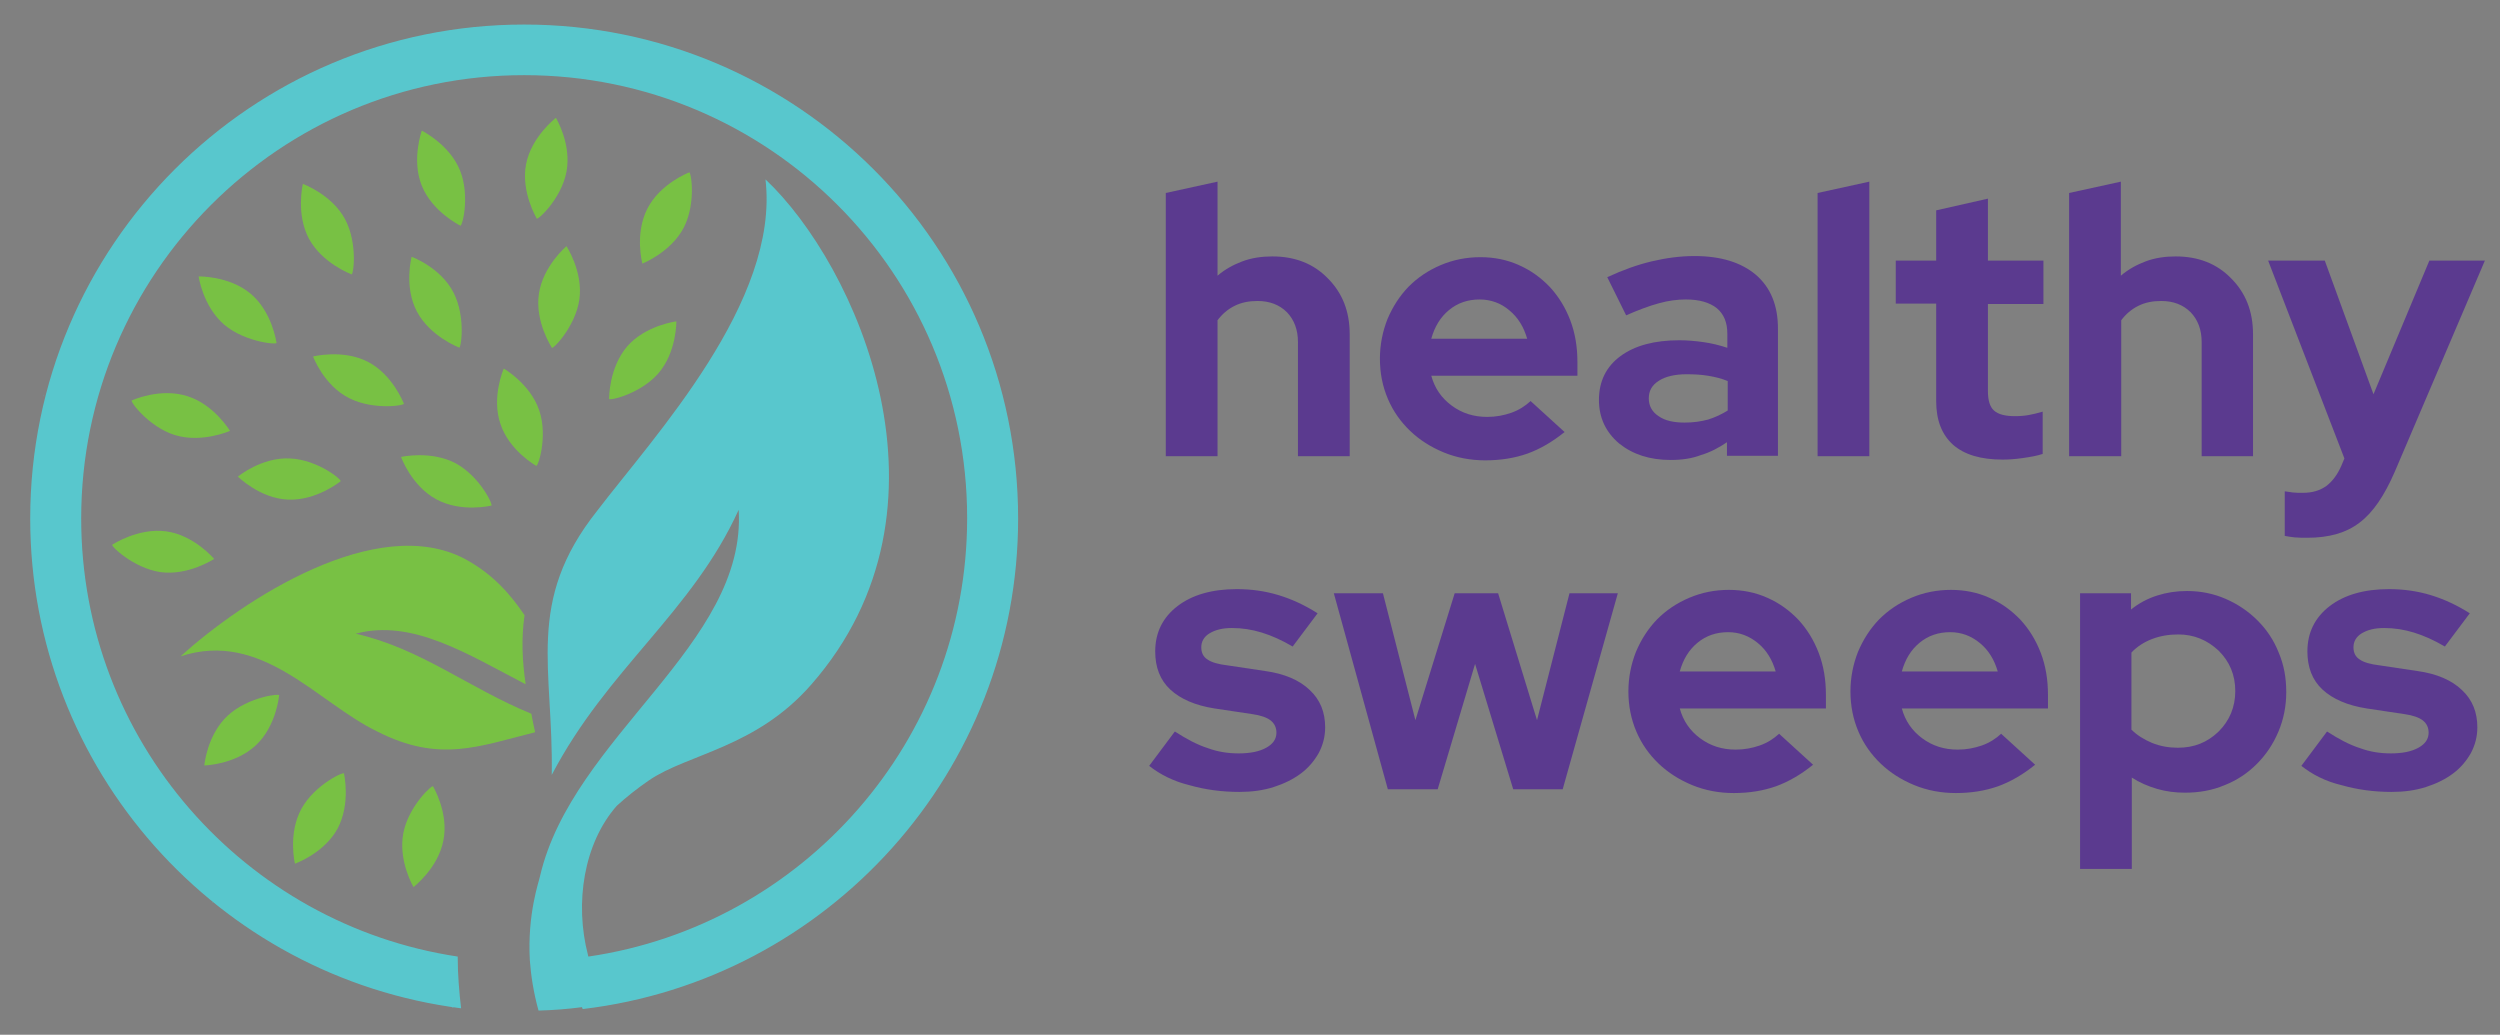 <?xml version="1.0" encoding="utf-8"?>
<!-- Generator: Adobe Illustrator 22.0.0, SVG Export Plug-In . SVG Version: 6.00 Build 0)  -->
<svg version="1.1" id="Layer_1" xmlns="http://www.w3.org/2000/svg" xmlns:xlink="http://www.w3.org/1999/xlink" x="0px" y="0px"
	 viewBox="0 0 662 274" style="enable-background:new 0 0 662 274;" xml:space="preserve">
<rect x="0" y="0" width="662" height="274" fill="#808080" stroke="none"/>
<style type="text/css">
	.st0{fill:#5B3A8F;}
	.st1{fill:#58C7CD;}
	.st2{fill:#78C144;}
	.st3{fill:#FFFFFF;}
</style>
<rect x="937.1" y="-363" class="st0" width="1000" height="1000"/>
<rect x="-174.9" y="725" class="st1" width="1000" height="1000"/>
<g>
	<g>
		<path class="st0" d="M308.7,120.9V51.1l13.7-3V73c2-1.7,4.2-2.9,6.6-3.8c2.4-0.9,5.1-1.3,7.9-1.3c6,0,10.9,1.9,14.7,5.8
			c3.9,3.9,5.8,8.8,5.8,14.8v32.3h-13.7V90.6c0-3.3-1-5.9-2.9-7.9c-2-2-4.6-3-7.8-3c-2.3,0-4.3,0.4-6.1,1.3
			c-1.8,0.9-3.3,2.2-4.5,3.8v36H308.7z"/>
		<path class="st0" d="M414.3,114.4c-3.2,2.6-6.5,4.5-9.8,5.7c-3.4,1.2-7.1,1.8-11.2,1.8c-3.9,0-7.6-0.7-11-2.1
			c-3.4-1.4-6.4-3.3-8.9-5.7c-2.5-2.4-4.5-5.2-5.9-8.5c-1.4-3.3-2.1-6.8-2.1-10.6c0-3.7,0.7-7.2,2-10.5c1.4-3.3,3.2-6.1,5.6-8.6
			c2.4-2.4,5.2-4.3,8.5-5.7c3.3-1.4,6.8-2.1,10.5-2.1c3.7,0,7.1,0.7,10.2,2.1c3.2,1.4,5.9,3.4,8.2,5.8c2.3,2.5,4.1,5.4,5.4,8.8
			c1.3,3.4,1.9,7.1,1.9,11.1v3.6h-38.7c0.9,3.3,2.7,5.9,5.4,7.9c2.7,2,5.8,3,9.4,3c2.3,0,4.4-0.4,6.4-1.1c2-0.7,3.7-1.8,5.1-3.1
			L414.3,114.4z M391.8,79.3c-3.1,0-5.8,0.9-8.1,2.8c-2.3,1.9-3.8,4.4-4.7,7.6h25.4c-0.9-3.1-2.4-5.6-4.7-7.5
			C397.5,80.3,394.8,79.3,391.8,79.3z"/>
		<path class="st0" d="M442.4,121.8c-5.6,0-10.1-1.5-13.7-4.4c-3.5-3-5.3-6.8-5.3-11.5c0-4.9,1.9-8.8,5.7-11.6
			c3.8-2.8,9-4.2,15.6-4.2c2.1,0,4.3,0.2,6.4,0.5c2.1,0.3,4.2,0.8,6.3,1.5v-3.7c0-3-0.9-5.2-2.8-6.8c-1.9-1.5-4.6-2.3-8.2-2.3
			c-2.2,0-4.6,0.3-7.1,1c-2.6,0.7-5.5,1.8-8.7,3.2l-5-10.1c4.1-1.9,8-3.3,11.8-4.2c3.8-0.9,7.6-1.4,11.3-1.4c7,0,12.4,1.7,16.3,5
			c3.9,3.4,5.8,8.1,5.8,14.2v33.7h-13.5v-3.6c-2.2,1.5-4.5,2.7-6.9,3.4C448.1,121.4,445.4,121.8,442.4,121.8z M436.6,105.5
			c0,2,0.9,3.6,2.6,4.7c1.7,1.2,4,1.7,6.9,1.7c2.3,0,4.3-0.3,6.2-0.8c1.9-0.6,3.6-1.4,5.2-2.4v-7.8c-1.7-0.7-3.4-1.1-5.2-1.4
			c-1.8-0.3-3.7-0.4-5.7-0.4c-3.1,0-5.6,0.6-7.3,1.7C437.4,102,436.6,103.5,436.6,105.5z"/>
		<path class="st0" d="M495,48.1v72.7h-13.7V51.1L495,48.1z"/>
		<path class="st0" d="M512.7,106.2V80.4H502V69h10.7V55.7l13.7-3.1V69h14.7v11.5h-14.7v23c0,2.5,0.5,4.2,1.6,5.2
			c1.1,1,2.9,1.5,5.6,1.5c1.3,0,2.5-0.1,3.6-0.3c1.1-0.2,2.4-0.5,3.7-0.9v11.2c-1.5,0.5-3.2,0.8-5.3,1.1c-2.1,0.3-3.8,0.4-5.3,0.4
			c-5.8,0-10.1-1.3-13.1-3.9C514.2,115.1,512.7,111.3,512.7,106.2z"/>
		<path class="st0" d="M547.9,120.9V51.1l13.7-3V73c2-1.7,4.2-2.9,6.6-3.8c2.4-0.9,5.1-1.3,7.9-1.3c6,0,10.9,1.9,14.7,5.8
			c3.9,3.9,5.8,8.8,5.8,14.8v32.3H583V90.6c0-3.3-1-5.9-2.9-7.9c-2-2-4.6-3-7.8-3c-2.3,0-4.3,0.4-6.1,1.3c-1.8,0.9-3.3,2.2-4.5,3.8
			v36H547.9z"/>
		<path class="st0" d="M620,123.3l0.8-1.9L600.6,69h15l12.9,35.4L643.3,69H658l-23.9,56c-2.7,6.2-5.7,10.7-9.3,13.4
			c-3.5,2.7-8.1,4-13.8,4c-1.2,0-2.3,0-3.4-0.1c-1.1-0.1-2-0.3-2.6-0.4v-11.8c0.7,0.1,1.4,0.2,2.1,0.3c0.7,0.1,1.6,0.1,2.7,0.1
			c2.5,0,4.5-0.6,6.2-1.8C617.7,127.4,619,125.6,620,123.3z"/>
		<path class="st0" d="M304.3,202.8l6.8-9.1c3.1,2,5.9,3.5,8.7,4.4c2.7,1,5.4,1.4,8.2,1.4c3.1,0,5.5-0.5,7.3-1.5
			c1.8-1,2.7-2.3,2.7-4c0-1.3-0.5-2.4-1.5-3.2c-1-0.8-2.7-1.4-4.9-1.7l-10-1.5c-5.1-0.8-9-2.5-11.7-5c-2.7-2.5-4-5.9-4-10.1
			c0-5,2-9,5.9-12c3.9-3,9.2-4.5,15.7-4.5c3.8,0,7.5,0.5,11.1,1.6c3.6,1.1,7,2.7,10.3,4.8l-6.6,8.8c-2.9-1.7-5.6-2.9-8.2-3.7
			c-2.6-0.8-5.2-1.2-7.9-1.2c-2.5,0-4.4,0.5-5.9,1.4c-1.5,0.9-2.2,2.2-2.2,3.7c0,1.4,0.5,2.5,1.6,3.2c1.1,0.8,2.9,1.3,5.4,1.6
			l10,1.5c5,0.7,9,2.4,11.7,5c2.8,2.6,4.1,5.9,4.1,9.9c0,2.5-0.6,4.7-1.7,6.8c-1.2,2.1-2.7,3.9-4.7,5.4c-2,1.5-4.4,2.7-7.2,3.6
			c-2.8,0.9-5.8,1.3-9.1,1.3c-4.7,0-9.1-0.6-13.3-1.8C310.8,206.9,307.2,205.1,304.3,202.8z"/>
		<path class="st0" d="M380.7,209h-13.2l-14.3-51.9h13l8.6,33.6l10.4-33.6h11.5l10.3,33.6l8.6-33.6h12.8L413.8,209h-13.1l-10.1-33.2
			L380.7,209z"/>
		<path class="st0" d="M480.1,202.5c-3.2,2.6-6.5,4.5-9.8,5.7c-3.4,1.2-7.1,1.8-11.2,1.8c-3.9,0-7.6-0.7-11-2.1
			c-3.4-1.4-6.4-3.3-8.9-5.7c-2.5-2.4-4.5-5.2-5.9-8.5c-1.4-3.3-2.1-6.8-2.1-10.6c0-3.7,0.7-7.2,2-10.5c1.4-3.3,3.2-6.1,5.6-8.6
			c2.4-2.4,5.2-4.3,8.5-5.7c3.3-1.4,6.8-2.1,10.5-2.1c3.7,0,7.1,0.7,10.2,2.1c3.2,1.4,5.9,3.4,8.2,5.8c2.3,2.5,4.1,5.4,5.4,8.8
			c1.3,3.4,1.9,7.1,1.9,11.1v3.6h-38.7c0.9,3.3,2.7,5.9,5.4,7.9c2.7,2,5.8,3,9.4,3c2.3,0,4.4-0.4,6.4-1.1c2-0.7,3.7-1.8,5.1-3.1
			L480.1,202.5z M457.6,167.4c-3.1,0-5.8,0.9-8.1,2.8c-2.3,1.9-3.8,4.4-4.7,7.6h25.4c-0.9-3.1-2.4-5.6-4.7-7.5
			C463.2,168.4,460.6,167.4,457.6,167.4z"/>
		<path class="st0" d="M538.9,202.5c-3.2,2.6-6.5,4.5-9.8,5.7c-3.4,1.2-7.1,1.8-11.2,1.8c-3.9,0-7.6-0.7-11-2.1
			c-3.4-1.4-6.4-3.3-8.9-5.7c-2.5-2.4-4.5-5.2-5.9-8.5c-1.4-3.3-2.1-6.8-2.1-10.6c0-3.7,0.7-7.2,2-10.5c1.4-3.3,3.2-6.1,5.6-8.6
			c2.4-2.4,5.2-4.3,8.5-5.7c3.3-1.4,6.8-2.1,10.5-2.1c3.7,0,7.1,0.7,10.2,2.1c3.2,1.4,5.9,3.4,8.2,5.8c2.3,2.5,4.1,5.4,5.4,8.8
			c1.3,3.4,1.9,7.1,1.9,11.1v3.6h-38.7c0.9,3.3,2.7,5.9,5.4,7.9c2.7,2,5.8,3,9.4,3c2.3,0,4.4-0.4,6.4-1.1c2-0.7,3.7-1.8,5.1-3.1
			L538.9,202.5z M516.4,167.4c-3.1,0-5.8,0.9-8.1,2.8c-2.3,1.9-3.8,4.4-4.7,7.6H529c-0.9-3.1-2.4-5.6-4.7-7.5
			C522,168.4,519.4,167.4,516.4,167.4z"/>
		<path class="st0" d="M550.8,229.8v-72.7h13.5v4.3c2.1-1.7,4.4-2.9,6.9-3.7c2.5-0.8,5.1-1.2,7.9-1.2c3.7,0,7.1,0.7,10.3,2.1
			c3.2,1.4,6,3.3,8.4,5.7s4.3,5.2,5.6,8.5c1.4,3.3,2,6.7,2,10.5c0,3.7-0.7,7.2-2.1,10.5c-1.4,3.3-3.3,6.1-5.7,8.5s-5.2,4.3-8.5,5.6
			c-3.3,1.4-6.8,2-10.5,2c-2.5,0-5-0.3-7.4-1c-2.4-0.7-4.7-1.7-6.7-3v24.2H550.8z M576.8,168c-2.5,0-4.8,0.4-6.9,1.2
			c-2.1,0.8-4,2-5.5,3.6v20.4c1.5,1.5,3.3,2.6,5.4,3.5c2.2,0.9,4.5,1.3,6.9,1.3c4.3,0,7.8-1.4,10.8-4.3c2.9-2.9,4.4-6.5,4.4-10.7
			c0-4.3-1.5-7.8-4.4-10.7C584.5,169.5,581,168,576.8,168z"/>
		<path class="st0" d="M609.4,202.8l6.8-9.1c3.1,2,5.9,3.5,8.7,4.4c2.7,1,5.4,1.4,8.2,1.4c3.1,0,5.5-0.5,7.3-1.5
			c1.8-1,2.7-2.3,2.7-4c0-1.3-0.5-2.4-1.5-3.2c-1-0.8-2.7-1.4-4.9-1.7l-10-1.5c-5.1-0.8-9-2.5-11.7-5c-2.7-2.5-4-5.9-4-10.1
			c0-5,2-9,5.9-12c3.9-3,9.2-4.5,15.7-4.5c3.8,0,7.5,0.5,11.1,1.6c3.6,1.1,7,2.7,10.3,4.8l-6.6,8.8c-2.9-1.7-5.6-2.9-8.2-3.7
			c-2.6-0.8-5.2-1.2-7.9-1.2c-2.5,0-4.4,0.5-5.9,1.4c-1.5,0.9-2.2,2.2-2.2,3.7c0,1.4,0.5,2.5,1.6,3.2c1.1,0.8,2.9,1.3,5.4,1.6
			l10,1.5c5,0.7,9,2.4,11.7,5c2.8,2.6,4.1,5.9,4.1,9.9c0,2.5-0.6,4.7-1.7,6.8c-1.2,2.1-2.7,3.9-4.7,5.4c-2,1.5-4.4,2.7-7.2,3.6
			c-2.8,0.9-5.8,1.3-9.1,1.3c-4.7,0-9.1-0.6-13.3-1.8C615.8,206.9,612.3,205.1,609.4,202.8z"/>
	</g>
	<g>
		<path class="st2" d="M91.4,58.1c3.5,6.6,2.1,15.5,1.6,14.5c0,0-7.6-2.8-11.2-9.4c-3.5-6.6-1.6-14.5-1.6-14.5S87.9,51.5,91.4,58.1z
			"/>
		<g>
			<path class="st2" d="M150,45.5c-1.4,7.4-8.1,13.3-7.9,12.3c0,0-4.2-7-2.8-14.3c1.4-7.3,7.9-12.3,7.9-12.3S151.4,38.1,150,45.5z"
				/>
		</g>
		<g>
			<path class="st2" d="M153.4,79.4c-1.1,7.4-7.5,13.7-7.3,12.6c0,0-4.5-6.8-3.4-14.2c1.1-7.4,7.3-12.6,7.3-12.6
				S154.5,72,153.4,79.4z"/>
		</g>
		<g>
			<path class="st2" d="M174.3,98.9c-4.9,5.6-13.7,7.5-13,6.6c0,0-0.1-8.1,4.8-13.8c4.9-5.6,13-6.6,13-6.6S179.2,93.3,174.3,98.9z"
				/>
		</g>
		<g>
			<path class="st2" d="M142.8,108.7c2.4,7.1-0.5,15.6-0.9,14.6c0,0-7.1-4-9.4-11.1c-2.4-7.1,0.9-14.6,0.9-14.6
				S140.4,101.6,142.8,108.7z"/>
		</g>
		<g>
			<path class="st2" d="M46.3,115.2c-7.1-2.2-12.4-9.5-11.3-9.2c0,0,7.4-3.4,14.6-1.1c7.1,2.2,11.3,9.2,11.3,9.2
				S53.4,117.4,46.3,115.2z"/>
		</g>
		<g>
			<path class="st2" d="M42.5,151.5c-7.4-1.1-13.7-7.4-12.7-7.3c0,0,6.8-4.5,14.2-3.5c7.4,1,12.7,7.3,12.7,7.3
				S49.9,152.5,42.5,151.5z"/>
		</g>
		<g>
			<path class="st2" d="M106.8,220.6c1.4-7.3,8.1-13.3,7.9-12.3c0,0,4.2,7,2.7,14.3c-1.4,7.3-7.9,12.3-7.9,12.3
				S105.4,228,106.8,220.6z"/>
		</g>
		<g>
			<path class="st2" d="M79.8,214.2c3.6-6.6,11.8-10.2,11.3-9.3c0,0,1.8,7.9-1.7,14.5c-3.6,6.6-11.3,9.3-11.3,9.3
				S76.2,220.8,79.8,214.2z"/>
		</g>
		<g>
			<path class="st2" d="M60.3,189.5c5.5-5.1,14.4-6,13.6-5.3c0,0-0.7,8.1-6.2,13.2c-5.5,5.1-13.6,5.3-13.6,5.3
				S54.8,194.6,60.3,189.5z"/>
		</g>
		<g>
			<path class="st2" d="M121.8,45.1c2.8,6.9,0.5,15.6,0,14.6c0,0-7.3-3.6-10.1-10.5c-2.8-6.9,0-14.6,0-14.6S119,38.2,121.8,45.1z"/>
		</g>
		<g>
			<path class="st2" d="M120.1,77.5c3.4,6.6,1.9,15.5,1.4,14.5c0,0-7.6-2.9-11.1-9.5c-3.5-6.6-1.4-14.5-1.4-14.5
				S116.7,70.8,120.1,77.5z"/>
		</g>
		<g>
			<path class="st2" d="M120.7,122.7c6.6,3.6,10.3,11.7,9.3,11.2c0,0-7.9,1.9-14.5-1.7c-6.6-3.6-9.3-11.2-9.3-11.2
				S114.1,119.2,120.7,122.7z"/>
		</g>
		<g>
			<path class="st2" d="M59.4,86c5.7,4.8,14.7,5.4,13.8,4.7c0,0-1.1-8.1-6.8-12.9c-5.7-4.8-13.8-4.6-13.8-4.6S53.7,81.1,59.4,86z"/>
		</g>
		<g>
			<path class="st2" d="M92.4,105.4c6.6,3.4,15.5,1.9,14.5,1.4c0,0-2.9-7.6-9.5-11c-6.6-3.4-14.5-1.4-14.5-1.4S85.7,102,92.4,105.4z
				"/>
		</g>
		<g>
			<path class="st2" d="M76.8,121.4c7.5,0.3,14.4,6.1,13.3,6.1c0,0-6.3,5.1-13.8,4.8c-7.5-0.3-13.3-6.1-13.3-6.1
				S69.3,121,76.8,121.4z"/>
		</g>
		<g>
			<path class="st2" d="M181.1,60.2c3.4-6.7,1.8-15.5,1.3-14.5c0,0-7.6,2.9-11,9.6c-3.4,6.7-1.3,14.5-1.3,14.5
				S177.7,66.8,181.1,60.2z"/>
		</g>
	</g>
	<path class="st2" d="M139.2,181.2c-0.9-6.1-1.2-12.1-0.3-18.3c-3.6-5.3-8.2-10.8-15.8-14.9c-23.4-12.3-58.7,10.8-75.3,25.8
		c21.6-7.1,36.3,12.3,52.1,19.9c16.5,8.4,26.9,3.9,41.8,0.2c-0.4-1.7-0.7-3.3-1-4.9c-16.6-6.8-29.1-17.2-46.5-21.2
		C109.1,163.8,123.8,173.2,139.2,181.2z"/>
	<path class="st1" d="M119.9,266.8c0.1,0,0.2,0,0.2,0.1c-0.2,0-0.3-0.1-0.5-0.1C119.7,266.7,119.8,266.7,119.9,266.8z"/>
	<path class="st1" d="M11.6,104.7c0,0.1,0,0.2-0.1,0.2c0.1-0.2,0.1-0.3,0.2-0.5C11.7,104.5,11.6,104.6,11.6,104.7z"/>
	<path class="st1" d="M56.3,239c0.1,0.1,0.1,0.1,0.2,0.2c-0.1-0.1-0.2-0.2-0.4-0.3C56.2,238.8,56.2,238.9,56.3,239z"/>
	<path class="st1" d="M138.8,6.5C66.6,6.5,8,65,8,137.3C8,203.8,57.7,258.8,122.1,267c-0.5-4.2-0.9-9-0.9-13.7
		c-56.4-8.5-99.7-57.2-99.7-116C21.5,72.5,74,19.9,138.8,19.9s117.3,52.5,117.3,117.3c0,59-43.6,107.8-100.3,116.1
		c0-0.1-0.1-0.2-0.1-0.4c-3.6-13.8-1.1-29.6,7.6-39.5c2.5-2.3,5.4-4.6,8.6-6.8c10.3-7,28.3-8.6,42.9-25.3
		C256,134.3,226.6,70,202.7,47.5c3.8,32.3-29.5,68-44.6,87.8c-19.1,24.1-11.5,41.6-12,69.9c14.7-28.1,37.2-43.1,49.5-70.2
		c2.2,35.7-44,60-52.6,97c-0.2,1.2-3.4,9.9-2.7,22.3c0.3,4.1,1,8.6,2.3,13.3c3.9-0.1,7.7-0.4,11.5-0.9l0.2,0.5
		c64.9-7.7,115.3-62.9,115.3-129.9C269.6,65,211,6.5,138.8,6.5z"/>
</g>
<g>
	<g>
		<path class="st3" d="M1412.8,120.9V51.1l13.7-3V73c2-1.7,4.2-2.9,6.6-3.8c2.4-0.9,5.1-1.3,7.9-1.3c6,0,10.9,1.9,14.7,5.8
			c3.9,3.9,5.8,8.8,5.8,14.8v32.3h-13.7V90.6c0-3.3-1-5.9-2.9-7.9c-2-2-4.6-3-7.8-3c-2.3,0-4.3,0.4-6.1,1.3
			c-1.8,0.9-3.3,2.2-4.5,3.8v36H1412.8z"/>
		<path class="st3" d="M1518.5,114.4c-3.2,2.6-6.5,4.5-9.8,5.7c-3.4,1.2-7.1,1.8-11.2,1.8c-3.9,0-7.6-0.7-11-2.1
			c-3.4-1.4-6.4-3.3-8.9-5.7c-2.5-2.4-4.5-5.2-5.9-8.5c-1.4-3.3-2.1-6.8-2.1-10.6c0-3.7,0.7-7.2,2-10.5c1.4-3.3,3.2-6.1,5.6-8.6
			c2.4-2.4,5.2-4.3,8.5-5.7c3.3-1.4,6.8-2.1,10.5-2.1c3.7,0,7.1,0.7,10.2,2.1c3.2,1.4,5.9,3.4,8.2,5.8c2.3,2.5,4.1,5.4,5.4,8.8
			c1.3,3.4,1.9,7.1,1.9,11.1v3.6h-38.7c0.9,3.3,2.7,5.9,5.4,7.9c2.7,2,5.8,3,9.4,3c2.3,0,4.4-0.4,6.4-1.1c2-0.7,3.7-1.8,5.1-3.1
			L1518.5,114.4z M1495.9,79.3c-3.1,0-5.8,0.9-8.1,2.8c-2.3,1.9-3.8,4.4-4.7,7.6h25.4c-0.9-3.1-2.4-5.6-4.7-7.5
			C1501.6,80.3,1498.9,79.3,1495.9,79.3z"/>
		<path class="st3" d="M1546.6,121.8c-5.6,0-10.1-1.5-13.7-4.4c-3.5-3-5.3-6.8-5.3-11.5c0-4.9,1.9-8.8,5.7-11.6
			c3.8-2.8,9-4.2,15.6-4.2c2.1,0,4.3,0.2,6.4,0.5c2.1,0.3,4.2,0.8,6.3,1.5v-3.7c0-3-0.9-5.2-2.8-6.8c-1.9-1.5-4.6-2.3-8.2-2.3
			c-2.2,0-4.6,0.3-7.1,1c-2.6,0.7-5.5,1.8-8.7,3.2l-5-10.1c4.1-1.9,8-3.3,11.8-4.2c3.8-0.9,7.6-1.4,11.3-1.4c7,0,12.4,1.7,16.3,5
			c3.9,3.4,5.8,8.1,5.8,14.2v33.7h-13.5v-3.6c-2.2,1.5-4.5,2.7-6.9,3.4C1552.3,121.4,1549.5,121.8,1546.6,121.8z M1540.7,105.5
			c0,2,0.9,3.6,2.6,4.7c1.7,1.2,4,1.7,6.9,1.7c2.3,0,4.3-0.3,6.2-0.8c1.9-0.6,3.6-1.4,5.2-2.4v-7.8c-1.7-0.7-3.4-1.1-5.2-1.4
			c-1.8-0.3-3.7-0.4-5.7-0.4c-3.1,0-5.6,0.6-7.3,1.7C1541.6,102,1540.7,103.5,1540.7,105.5z"/>
		<path class="st3" d="M1599.1,48.1v72.7h-13.7V51.1L1599.1,48.1z"/>
		<path class="st3" d="M1616.8,106.2V80.4h-10.7V69h10.7V55.7l13.7-3.1V69h14.7v11.5h-14.7v23c0,2.5,0.5,4.2,1.6,5.2
			c1.1,1,2.9,1.5,5.6,1.5c1.3,0,2.5-0.1,3.6-0.3c1.1-0.2,2.4-0.5,3.7-0.9v11.2c-1.5,0.5-3.2,0.8-5.3,1.1c-2.1,0.3-3.8,0.4-5.3,0.4
			c-5.8,0-10.1-1.3-13.1-3.9C1618.3,115.1,1616.8,111.3,1616.8,106.2z"/>
		<path class="st3" d="M1652,120.9V51.1l13.7-3V73c2-1.7,4.2-2.9,6.6-3.8c2.4-0.9,5.1-1.3,7.9-1.3c6,0,10.9,1.9,14.7,5.8
			c3.9,3.9,5.8,8.8,5.8,14.8v32.3h-13.7V90.6c0-3.3-1-5.9-2.9-7.9c-2-2-4.6-3-7.8-3c-2.3,0-4.3,0.4-6.1,1.3
			c-1.8,0.9-3.3,2.2-4.5,3.8v36H1652z"/>
		<path class="st3" d="M1724.1,123.3l0.8-1.9L1704.7,69h15l12.9,35.4l14.8-35.4h14.7l-23.9,56c-2.7,6.2-5.7,10.7-9.3,13.4
			c-3.5,2.7-8.1,4-13.8,4c-1.2,0-2.3,0-3.4-0.1c-1.1-0.1-2-0.3-2.6-0.4v-11.8c0.7,0.1,1.4,0.2,2.1,0.3c0.7,0.1,1.6,0.1,2.7,0.1
			c2.5,0,4.5-0.6,6.2-1.8C1721.8,127.4,1723.1,125.6,1724.1,123.3z"/>
		<path class="st3" d="M1408.4,202.8l6.8-9.1c3.1,2,5.9,3.5,8.7,4.4c2.7,1,5.4,1.4,8.2,1.4c3.1,0,5.5-0.5,7.3-1.5
			c1.8-1,2.7-2.3,2.7-4c0-1.3-0.5-2.4-1.5-3.2c-1-0.8-2.7-1.4-4.9-1.7l-10-1.5c-5.1-0.8-9-2.5-11.7-5c-2.7-2.5-4-5.9-4-10.1
			c0-5,2-9,5.9-12c3.9-3,9.2-4.5,15.7-4.5c3.8,0,7.5,0.5,11.1,1.6c3.6,1.1,7,2.7,10.3,4.8l-6.6,8.8c-2.9-1.7-5.6-2.9-8.2-3.7
			c-2.6-0.8-5.2-1.2-7.9-1.2c-2.5,0-4.4,0.5-5.9,1.4c-1.5,0.9-2.2,2.2-2.2,3.7c0,1.4,0.5,2.5,1.6,3.2c1.1,0.8,2.9,1.3,5.4,1.6
			l10,1.5c5,0.7,9,2.4,11.7,5c2.8,2.6,4.1,5.9,4.1,9.9c0,2.5-0.6,4.7-1.7,6.8c-1.2,2.1-2.7,3.9-4.7,5.4c-2,1.5-4.4,2.7-7.2,3.6
			c-2.8,0.9-5.8,1.3-9.1,1.3c-4.7,0-9.1-0.6-13.3-1.8S1411.4,205.1,1408.4,202.8z"/>
		<path class="st3" d="M1484.8,209h-13.2l-14.3-51.9h13l8.6,33.6l10.4-33.6h11.5l10.3,33.6l8.6-33.6h12.8L1518,209h-13.1l-10.1-33.2
			L1484.8,209z"/>
		<path class="st3" d="M1584.2,202.5c-3.2,2.6-6.5,4.5-9.8,5.7c-3.4,1.2-7.1,1.8-11.2,1.8c-3.9,0-7.6-0.7-11-2.1
			c-3.4-1.4-6.4-3.3-8.9-5.7c-2.5-2.4-4.5-5.2-5.9-8.5c-1.4-3.3-2.1-6.8-2.1-10.6c0-3.7,0.7-7.2,2-10.5c1.4-3.3,3.2-6.1,5.6-8.6
			c2.4-2.4,5.2-4.3,8.5-5.7c3.3-1.4,6.8-2.1,10.5-2.1c3.7,0,7.1,0.7,10.2,2.1c3.2,1.4,5.9,3.4,8.2,5.8c2.3,2.5,4.1,5.4,5.4,8.8
			c1.3,3.4,1.9,7.1,1.9,11.1v3.6h-38.7c0.9,3.3,2.7,5.9,5.4,7.9c2.7,2,5.8,3,9.4,3c2.3,0,4.4-0.4,6.4-1.1c2-0.7,3.7-1.8,5.1-3.1
			L1584.2,202.5z M1561.7,167.4c-3.1,0-5.8,0.9-8.1,2.8c-2.3,1.9-3.8,4.4-4.7,7.6h25.4c-0.9-3.1-2.4-5.6-4.7-7.5
			C1567.3,168.4,1564.7,167.4,1561.7,167.4z"/>
		<path class="st3" d="M1643,202.5c-3.2,2.6-6.5,4.5-9.8,5.7c-3.4,1.2-7.1,1.8-11.2,1.8c-3.9,0-7.6-0.7-11-2.1
			c-3.4-1.4-6.4-3.3-8.9-5.7c-2.5-2.4-4.5-5.2-5.9-8.5c-1.4-3.3-2.1-6.8-2.1-10.6c0-3.7,0.7-7.2,2-10.5c1.4-3.3,3.2-6.1,5.6-8.6
			c2.4-2.4,5.2-4.3,8.5-5.7c3.3-1.4,6.8-2.1,10.5-2.1c3.7,0,7.1,0.7,10.2,2.1c3.2,1.4,5.9,3.4,8.2,5.8c2.3,2.5,4.1,5.4,5.4,8.8
			c1.3,3.4,1.9,7.1,1.9,11.1v3.6h-38.7c0.9,3.3,2.7,5.9,5.4,7.9c2.7,2,5.8,3,9.4,3c2.3,0,4.4-0.4,6.4-1.1c2-0.7,3.7-1.8,5.1-3.1
			L1643,202.5z M1620.5,167.4c-3.1,0-5.8,0.9-8.1,2.8c-2.3,1.9-3.8,4.4-4.7,7.6h25.4c-0.9-3.1-2.4-5.6-4.7-7.5
			C1626.1,168.4,1623.5,167.4,1620.5,167.4z"/>
		<path class="st3" d="M1654.9,229.8v-72.7h13.5v4.3c2.1-1.7,4.4-2.9,6.9-3.7c2.5-0.8,5.1-1.2,7.9-1.2c3.7,0,7.1,0.7,10.3,2.1
			c3.2,1.4,6,3.3,8.4,5.7s4.3,5.2,5.6,8.5c1.4,3.3,2,6.7,2,10.5c0,3.7-0.7,7.2-2.1,10.5c-1.4,3.3-3.3,6.1-5.7,8.5s-5.2,4.3-8.5,5.6
			c-3.3,1.4-6.8,2-10.5,2c-2.5,0-5-0.3-7.4-1c-2.4-0.7-4.7-1.7-6.7-3v24.2H1654.9z M1680.9,168c-2.5,0-4.8,0.4-6.9,1.2
			c-2.1,0.8-4,2-5.5,3.6v20.4c1.5,1.5,3.3,2.6,5.4,3.5c2.2,0.9,4.5,1.3,6.9,1.3c4.3,0,7.8-1.4,10.8-4.3c2.9-2.9,4.4-6.5,4.4-10.7
			c0-4.3-1.5-7.8-4.4-10.7C1688.7,169.5,1685.1,168,1680.9,168z"/>
		<path class="st3" d="M1713.5,202.8l6.8-9.1c3.1,2,5.9,3.5,8.7,4.4c2.7,1,5.4,1.4,8.2,1.4c3.1,0,5.5-0.5,7.3-1.5
			c1.8-1,2.7-2.3,2.7-4c0-1.3-0.5-2.4-1.5-3.2c-1-0.8-2.7-1.4-4.9-1.7l-10-1.5c-5.1-0.8-9-2.5-11.7-5c-2.7-2.5-4-5.9-4-10.1
			c0-5,2-9,5.9-12c3.9-3,9.2-4.5,15.7-4.5c3.8,0,7.5,0.5,11.1,1.6c3.6,1.1,7,2.7,10.3,4.8l-6.6,8.8c-2.9-1.7-5.6-2.9-8.2-3.7
			c-2.6-0.8-5.2-1.2-7.9-1.2c-2.5,0-4.4,0.5-5.9,1.4c-1.5,0.9-2.2,2.2-2.2,3.7c0,1.4,0.5,2.5,1.6,3.2c1.1,0.8,2.9,1.3,5.4,1.6
			l10,1.5c5,0.7,9,2.4,11.7,5c2.8,2.6,4.1,5.9,4.1,9.9c0,2.5-0.6,4.7-1.7,6.8c-1.2,2.1-2.7,3.9-4.7,5.4c-2,1.5-4.4,2.7-7.2,3.6
			c-2.8,0.9-5.8,1.3-9.1,1.3c-4.7,0-9.1-0.6-13.3-1.8C1719.9,206.9,1716.4,205.1,1713.5,202.8z"/>
	</g>
	<g>
		<path class="st2" d="M1195.6,58.1c3.5,6.6,2.1,15.5,1.6,14.5c0,0-7.6-2.8-11.2-9.4c-3.5-6.6-1.6-14.5-1.6-14.5
			S1192,51.5,1195.6,58.1z"/>
		<g>
			<path class="st2" d="M1254.1,45.5c-1.4,7.4-8.1,13.3-7.9,12.3c0,0-4.2-7-2.8-14.3c1.4-7.3,7.9-12.3,7.9-12.3
				S1255.5,38.1,1254.1,45.5z"/>
		</g>
		<g>
			<path class="st2" d="M1257.5,79.4c-1.1,7.4-7.5,13.7-7.3,12.6c0,0-4.5-6.8-3.4-14.2c1.1-7.4,7.3-12.6,7.3-12.6
				S1258.6,72,1257.5,79.4z"/>
		</g>
		<g>
			<path class="st2" d="M1278.4,98.9c-4.9,5.6-13.7,7.5-13,6.6c0,0-0.1-8.1,4.8-13.8c4.9-5.6,13-6.6,13-6.6S1283.3,93.3,1278.4,98.9
				z"/>
		</g>
		<g>
			<path class="st2" d="M1246.9,108.7c2.4,7.1-0.5,15.6-0.9,14.6c0,0-7.1-4-9.4-11.1c-2.4-7.1,0.9-14.6,0.9-14.6
				S1244.5,101.6,1246.9,108.7z"/>
		</g>
		<g>
			<path class="st2" d="M1150.4,115.2c-7.1-2.2-12.4-9.5-11.3-9.2c0,0,7.4-3.4,14.6-1.1c7.1,2.2,11.3,9.2,11.3,9.2
				S1157.5,117.4,1150.4,115.2z"/>
		</g>
		<g>
			<path class="st2" d="M1146.6,151.5c-7.4-1.1-13.7-7.4-12.7-7.3c0,0,6.8-4.5,14.2-3.5c7.4,1,12.7,7.3,12.7,7.3
				S1154,152.5,1146.6,151.5z"/>
		</g>
		<g>
			<path class="st2" d="M1211,220.6c1.4-7.3,8.1-13.3,7.9-12.3c0,0,4.2,7,2.7,14.3c-1.4,7.3-7.9,12.3-7.9,12.3
				S1209.5,228,1211,220.6z"/>
		</g>
		<g>
			<path class="st2" d="M1183.9,214.2c3.6-6.6,11.8-10.2,11.3-9.3c0,0,1.8,7.9-1.7,14.5c-3.6,6.6-11.3,9.3-11.3,9.3
				S1180.3,220.8,1183.9,214.2z"/>
		</g>
		<g>
			<path class="st2" d="M1164.4,189.5c5.5-5.1,14.4-6,13.6-5.3c0,0-0.8,8.1-6.2,13.2c-5.5,5.1-13.6,5.3-13.6,5.3
				S1158.9,194.6,1164.4,189.5z"/>
		</g>
		<g>
			<path class="st2" d="M1225.9,45.1c2.8,6.9,0.5,15.6,0,14.6c0,0-7.3-3.6-10.1-10.5c-2.8-6.9,0-14.6,0-14.6
				S1223.1,38.2,1225.9,45.1z"/>
		</g>
		<g>
			<path class="st2" d="M1224.2,77.5c3.5,6.6,1.9,15.5,1.4,14.5c0,0-7.6-2.9-11.1-9.5c-3.4-6.6-1.4-14.5-1.4-14.5
				S1220.8,70.8,1224.2,77.5z"/>
		</g>
		<g>
			<path class="st2" d="M1224.8,122.7c6.6,3.6,10.3,11.7,9.3,11.2c0,0-7.9,1.9-14.5-1.7c-6.6-3.6-9.3-11.2-9.3-11.2
				S1218.3,119.2,1224.8,122.7z"/>
		</g>
		<g>
			<path class="st2" d="M1163.5,86c5.7,4.8,14.7,5.4,13.8,4.7c0,0-1.1-8.1-6.8-12.9c-5.7-4.8-13.8-4.6-13.8-4.6
				S1157.8,81.1,1163.5,86z"/>
		</g>
		<g>
			<path class="st2" d="M1196.5,105.4c6.6,3.4,15.5,1.9,14.5,1.4c0,0-2.9-7.6-9.5-11c-6.6-3.4-14.5-1.4-14.5-1.4
				S1189.8,102,1196.5,105.4z"/>
		</g>
		<g>
			<path class="st2" d="M1180.9,121.4c7.5,0.3,14.4,6.1,13.3,6.1c0,0-6.3,5.1-13.8,4.8c-7.5-0.3-13.3-6.1-13.3-6.1
				S1173.4,121,1180.9,121.4z"/>
		</g>
		<g>
			<path class="st2" d="M1285.2,60.2c3.4-6.7,1.8-15.5,1.3-14.5c0,0-7.6,2.9-11,9.6c-3.4,6.7-1.3,14.5-1.3,14.5
				S1281.8,66.8,1285.2,60.2z"/>
		</g>
	</g>
	<path class="st2" d="M1243.3,181.2c-0.9-6.1-1.2-12.1-0.3-18.3c-3.6-5.3-8.2-10.8-15.8-14.9c-23.4-12.3-58.7,10.8-75.3,25.8
		c21.6-7.1,36.3,12.3,52.1,19.9c16.5,8.4,26.9,3.9,41.8,0.2c-0.4-1.7-0.7-3.3-1-4.9c-16.6-6.8-29.1-17.2-46.5-21.2
		C1213.2,163.8,1227.9,173.2,1243.3,181.2z"/>
	<path class="st1" d="M1224,266.8c0.1,0,0.2,0,0.2,0.1c-0.2,0-0.3-0.1-0.5-0.1C1223.8,266.7,1223.9,266.7,1224,266.8z"/>
	<path class="st1" d="M1115.7,104.7c0,0.1,0,0.2-0.1,0.2c0.1-0.2,0.1-0.3,0.2-0.5C1115.8,104.5,1115.8,104.6,1115.7,104.7z"/>
	<path class="st1" d="M1160.4,239c0.1,0.1,0.1,0.1,0.2,0.2c-0.1-0.1-0.2-0.2-0.4-0.3C1160.3,238.8,1160.4,238.9,1160.4,239z"/>
	<path class="st1" d="M1242.9,6.5c-72.2,0-130.8,58.6-130.8,130.8c0,66.6,49.7,121.5,114.1,129.7c-0.5-4.2-0.9-9-0.9-13.7
		c-56.4-8.5-99.7-57.2-99.7-116c0-64.8,52.5-117.3,117.3-117.3s117.3,52.5,117.3,117.3c0,59-43.6,107.8-100.3,116.1
		c0-0.1-0.1-0.2-0.1-0.4c-3.6-13.8-1.1-29.6,7.6-39.5c2.5-2.3,5.4-4.6,8.6-6.8c10.3-7,28.3-8.6,42.9-25.3
		c41.2-47.1,11.7-111.3-12.2-133.9c3.8,32.3-29.5,68-44.6,87.8c-19.1,24.1-11.5,41.6-12,69.9c14.7-28.1,37.2-43.1,49.5-70.2
		c2.2,35.7-44,60-52.6,97c-0.2,1.2-3.4,9.9-2.7,22.3c0.3,4.1,1,8.6,2.3,13.3c3.9-0.1,7.7-0.4,11.5-0.9l0.2,0.5
		c64.9-7.7,115.3-62.9,115.3-129.9C1373.7,65,1315.1,6.5,1242.9,6.5z"/>
</g>
<g>
	<g>
		<path class="st3" d="M300.8,1208.9v-69.8l13.7-3v24.9c2-1.7,4.2-2.9,6.6-3.8c2.4-0.9,5.1-1.3,7.9-1.3c6,0,10.9,1.9,14.7,5.8
			c3.9,3.9,5.8,8.8,5.8,14.8v32.3h-13.7v-30.3c0-3.3-1-5.9-2.9-7.9c-2-2-4.6-3-7.8-3c-2.3,0-4.3,0.4-6.1,1.3
			c-1.8,0.9-3.3,2.2-4.5,3.8v36H300.8z"/>
		<path class="st3" d="M406.5,1202.4c-3.2,2.6-6.5,4.5-9.8,5.7c-3.4,1.2-7.1,1.8-11.2,1.8c-3.9,0-7.6-0.7-11-2.1
			c-3.4-1.4-6.4-3.3-8.9-5.7c-2.5-2.4-4.5-5.2-5.9-8.5c-1.4-3.3-2.1-6.8-2.1-10.6c0-3.7,0.7-7.2,2-10.5c1.4-3.3,3.2-6.1,5.6-8.6
			c2.4-2.4,5.2-4.3,8.5-5.7c3.3-1.4,6.8-2.1,10.5-2.1c3.7,0,7.1,0.7,10.2,2.1c3.2,1.4,5.9,3.4,8.2,5.8c2.3,2.5,4.1,5.4,5.4,8.8
			c1.3,3.4,1.9,7.1,1.9,11.1v3.6h-38.7c0.9,3.3,2.7,5.9,5.4,7.9c2.7,2,5.8,3,9.4,3c2.3,0,4.4-0.4,6.4-1.1c2-0.7,3.7-1.8,5.1-3.1
			L406.5,1202.4z M383.9,1167.3c-3.1,0-5.8,0.9-8.1,2.8c-2.3,1.9-3.8,4.4-4.7,7.6h25.4c-0.9-3.1-2.4-5.6-4.7-7.5
			C389.6,1168.3,386.9,1167.3,383.9,1167.3z"/>
		<path class="st3" d="M434.6,1209.8c-5.6,0-10.1-1.5-13.7-4.4c-3.5-3-5.3-6.8-5.3-11.5c0-4.9,1.9-8.8,5.7-11.6
			c3.8-2.8,9-4.2,15.6-4.2c2.1,0,4.3,0.2,6.4,0.5c2.1,0.3,4.2,0.8,6.3,1.5v-3.7c0-3-0.9-5.2-2.8-6.8c-1.9-1.5-4.6-2.3-8.2-2.3
			c-2.2,0-4.6,0.3-7.1,1c-2.6,0.7-5.5,1.8-8.7,3.2l-5-10.1c4.1-1.9,8-3.3,11.8-4.2c3.8-0.9,7.6-1.4,11.3-1.4c7,0,12.4,1.7,16.3,5
			c3.9,3.4,5.8,8.1,5.8,14.2v33.7h-13.5v-3.6c-2.2,1.5-4.5,2.7-6.9,3.4S437.5,1209.8,434.6,1209.8z M428.7,1193.5
			c0,2,0.9,3.6,2.6,4.7c1.7,1.2,4,1.7,6.9,1.7c2.3,0,4.3-0.3,6.2-0.8c1.9-0.6,3.6-1.4,5.2-2.4v-7.8c-1.7-0.7-3.4-1.1-5.2-1.4
			c-1.8-0.3-3.7-0.4-5.7-0.4c-3.1,0-5.6,0.6-7.3,1.7C429.6,1190,428.7,1191.5,428.7,1193.5z"/>
		<path class="st3" d="M487.1,1136.1v72.7h-13.7v-69.8L487.1,1136.1z"/>
		<path class="st3" d="M504.8,1194.2v-25.8h-10.7V1157h10.7v-13.3l13.7-3.1v16.3h14.7v11.5h-14.7v23c0,2.5,0.5,4.2,1.6,5.2
			c1.1,1,2.9,1.5,5.6,1.5c1.3,0,2.5-0.1,3.6-0.3c1.1-0.2,2.4-0.5,3.7-0.9v11.2c-1.5,0.5-3.2,0.8-5.3,1.1c-2.1,0.3-3.8,0.4-5.3,0.4
			c-5.8,0-10.1-1.3-13.1-3.9C506.3,1203.1,504.8,1199.3,504.8,1194.2z"/>
		<path class="st3" d="M540,1208.9v-69.8l13.7-3v24.9c2-1.7,4.2-2.9,6.6-3.8c2.4-0.9,5.1-1.3,7.9-1.3c6,0,10.9,1.9,14.7,5.8
			c3.9,3.9,5.8,8.8,5.8,14.8v32.3h-13.7v-30.3c0-3.3-1-5.9-2.9-7.9c-2-2-4.6-3-7.8-3c-2.3,0-4.3,0.4-6.1,1.3
			c-1.8,0.9-3.3,2.2-4.5,3.8v36H540z"/>
		<path class="st3" d="M612.1,1211.3l0.8-1.9l-20.2-52.4h15l12.9,35.4l14.8-35.4h14.7l-23.9,56c-2.7,6.2-5.7,10.7-9.3,13.4
			c-3.5,2.7-8.1,4-13.8,4c-1.2,0-2.3,0-3.4-0.1c-1.1-0.1-2-0.3-2.6-0.4v-11.8c0.7,0.1,1.4,0.2,2.1,0.3c0.7,0.1,1.6,0.1,2.7,0.1
			c2.5,0,4.5-0.6,6.2-1.8C609.8,1215.4,611.1,1213.6,612.1,1211.3z"/>
		<path class="st3" d="M296.4,1290.8l6.8-9.1c3.1,2,5.9,3.5,8.7,4.4c2.7,1,5.4,1.4,8.2,1.4c3.1,0,5.5-0.5,7.3-1.5
			c1.8-1,2.7-2.3,2.7-4c0-1.3-0.5-2.4-1.5-3.2c-1-0.8-2.7-1.4-4.9-1.7l-10-1.5c-5.1-0.8-9-2.5-11.7-5c-2.7-2.5-4-5.9-4-10.1
			c0-5,2-9,5.9-12c3.9-3,9.2-4.5,15.7-4.5c3.8,0,7.5,0.5,11.1,1.6c3.6,1.1,7,2.7,10.3,4.8l-6.6,8.8c-2.9-1.7-5.6-2.9-8.2-3.7
			c-2.6-0.8-5.2-1.2-7.9-1.2c-2.5,0-4.4,0.5-5.9,1.4c-1.5,0.9-2.2,2.2-2.2,3.7c0,1.4,0.5,2.5,1.6,3.2c1.1,0.8,2.9,1.3,5.4,1.6
			l10,1.5c5,0.7,9,2.4,11.7,5c2.8,2.6,4.1,5.9,4.1,9.9c0,2.5-0.6,4.7-1.7,6.8c-1.2,2.1-2.7,3.9-4.7,5.4c-2,1.5-4.4,2.7-7.2,3.6
			c-2.8,0.9-5.8,1.3-9.1,1.3c-4.7,0-9.1-0.6-13.3-1.8C302.9,1294.9,299.4,1293.1,296.4,1290.8z"/>
		<path class="st3" d="M372.8,1297h-13.2l-14.3-51.9h13l8.6,33.6l10.4-33.6h11.5l10.3,33.6l8.6-33.6h12.8L406,1297h-13.1l-10.1-33.2
			L372.8,1297z"/>
		<path class="st3" d="M472.2,1290.5c-3.2,2.6-6.5,4.5-9.8,5.7c-3.4,1.2-7.1,1.8-11.2,1.8c-3.9,0-7.6-0.7-11-2.1
			c-3.4-1.4-6.4-3.3-8.9-5.7c-2.5-2.4-4.5-5.2-5.9-8.5c-1.4-3.3-2.1-6.8-2.1-10.6c0-3.7,0.7-7.2,2-10.5c1.4-3.3,3.2-6.1,5.6-8.6
			c2.4-2.4,5.2-4.3,8.5-5.7c3.3-1.4,6.8-2.1,10.5-2.1c3.7,0,7.1,0.7,10.2,2.1c3.2,1.4,5.9,3.4,8.2,5.8c2.3,2.5,4.1,5.4,5.4,8.8
			c1.3,3.4,1.9,7.1,1.9,11.1v3.6h-38.7c0.9,3.3,2.7,5.9,5.4,7.9c2.7,2,5.8,3,9.4,3c2.3,0,4.4-0.4,6.4-1.1c2-0.7,3.7-1.8,5.1-3.1
			L472.2,1290.5z M449.7,1255.4c-3.1,0-5.8,0.9-8.1,2.8c-2.3,1.9-3.8,4.4-4.7,7.6h25.4c-0.9-3.1-2.4-5.6-4.7-7.5
			C455.3,1256.4,452.7,1255.4,449.7,1255.4z"/>
		<path class="st3" d="M531,1290.5c-3.2,2.6-6.5,4.5-9.8,5.7c-3.4,1.2-7.1,1.8-11.2,1.8c-3.9,0-7.6-0.7-11-2.1
			c-3.4-1.4-6.4-3.3-8.9-5.7c-2.5-2.4-4.5-5.2-5.9-8.5c-1.4-3.3-2.1-6.8-2.1-10.6c0-3.7,0.7-7.2,2-10.5s3.2-6.1,5.6-8.6
			c2.4-2.4,5.2-4.3,8.5-5.7c3.3-1.4,6.8-2.1,10.5-2.1c3.7,0,7.1,0.7,10.2,2.1c3.2,1.4,5.9,3.4,8.2,5.8c2.3,2.5,4.1,5.4,5.4,8.8
			c1.3,3.4,1.9,7.1,1.9,11.1v3.6h-38.7c0.9,3.3,2.7,5.9,5.4,7.9c2.7,2,5.8,3,9.4,3c2.3,0,4.4-0.4,6.4-1.1c2-0.7,3.7-1.8,5.1-3.1
			L531,1290.5z M508.5,1255.4c-3.1,0-5.8,0.9-8.1,2.8c-2.3,1.9-3.8,4.4-4.7,7.6h25.4c-0.9-3.1-2.4-5.6-4.7-7.5
			C514.1,1256.4,511.5,1255.4,508.5,1255.4z"/>
		<path class="st3" d="M542.9,1317.8v-72.7h13.5v4.3c2.1-1.7,4.4-2.9,6.9-3.7c2.5-0.8,5.1-1.2,7.9-1.2c3.7,0,7.1,0.7,10.3,2.1
			c3.2,1.4,6,3.3,8.4,5.7s4.3,5.2,5.6,8.5c1.4,3.3,2,6.7,2,10.5c0,3.7-0.7,7.2-2.1,10.5c-1.4,3.3-3.3,6.1-5.7,8.5s-5.2,4.3-8.5,5.6
			c-3.3,1.4-6.8,2-10.5,2c-2.5,0-5-0.3-7.4-1c-2.4-0.7-4.7-1.7-6.7-3v24.2H542.9z M568.9,1256c-2.5,0-4.8,0.4-6.9,1.2
			c-2.1,0.8-4,2-5.5,3.6v20.4c1.5,1.5,3.3,2.6,5.4,3.5c2.2,0.9,4.5,1.3,6.9,1.3c4.3,0,7.8-1.4,10.8-4.3c2.9-2.9,4.4-6.5,4.4-10.7
			c0-4.3-1.5-7.8-4.4-10.7C576.7,1257.5,573.1,1256,568.9,1256z"/>
		<path class="st3" d="M601.5,1290.8l6.8-9.1c3.1,2,5.9,3.5,8.7,4.4c2.7,1,5.4,1.4,8.2,1.4c3.1,0,5.5-0.5,7.3-1.5
			c1.8-1,2.7-2.3,2.7-4c0-1.3-0.5-2.4-1.5-3.2c-1-0.8-2.7-1.4-4.9-1.7l-10-1.5c-5.1-0.8-9-2.5-11.7-5c-2.7-2.5-4-5.9-4-10.1
			c0-5,2-9,5.9-12c3.9-3,9.2-4.5,15.7-4.5c3.8,0,7.5,0.5,11.1,1.6c3.6,1.1,7,2.7,10.3,4.8l-6.6,8.8c-2.9-1.7-5.6-2.9-8.2-3.7
			c-2.6-0.8-5.2-1.2-7.9-1.2c-2.5,0-4.4,0.5-5.9,1.4c-1.5,0.9-2.2,2.2-2.2,3.7c0,1.4,0.5,2.5,1.6,3.2c1.1,0.8,2.9,1.3,5.4,1.6
			l10,1.5c5,0.7,9,2.4,11.7,5c2.8,2.6,4.1,5.9,4.1,9.9c0,2.5-0.6,4.7-1.7,6.8c-1.2,2.1-2.7,3.9-4.7,5.4c-2,1.5-4.4,2.7-7.2,3.6
			c-2.8,0.9-5.8,1.3-9.1,1.3c-4.7,0-9.1-0.6-13.3-1.8C607.9,1294.9,604.4,1293.1,601.5,1290.8z"/>
	</g>
	<g>
		<path class="st3" d="M83.6,1146.1c3.5,6.6,2.1,15.5,1.6,14.5c0,0-7.6-2.8-11.2-9.4c-3.5-6.6-1.6-14.5-1.6-14.5
			S80,1139.5,83.6,1146.1z"/>
		<g>
			<path class="st3" d="M142.1,1133.5c-1.4,7.4-8.1,13.3-7.9,12.3c0,0-4.2-7-2.8-14.3c1.4-7.3,7.9-12.3,7.9-12.3
				S143.5,1126.1,142.1,1133.5z"/>
		</g>
		<g>
			<path class="st3" d="M145.5,1167.4c-1.1,7.4-7.5,13.7-7.3,12.6c0,0-4.5-6.8-3.4-14.2c1.1-7.4,7.3-12.6,7.3-12.6
				S146.6,1160,145.5,1167.4z"/>
		</g>
		<g>
			<path class="st3" d="M166.4,1186.9c-4.9,5.6-13.7,7.5-13,6.6c0,0-0.1-8.1,4.8-13.8c4.9-5.6,13-6.6,13-6.6
				S171.3,1181.3,166.4,1186.9z"/>
		</g>
		<g>
			<path class="st3" d="M134.9,1196.7c2.4,7.1-0.5,15.6-0.9,14.6c0,0-7.1-4-9.4-11.1c-2.4-7.1,0.9-14.6,0.9-14.6
				S132.5,1189.6,134.9,1196.7z"/>
		</g>
		<g>
			<path class="st3" d="M38.4,1203.2c-7.1-2.2-12.4-9.5-11.3-9.2c0,0,7.4-3.4,14.6-1.1c7.1,2.2,11.3,9.2,11.3,9.2
				S45.5,1205.4,38.4,1203.2z"/>
		</g>
		<g>
			<path class="st3" d="M34.6,1239.5c-7.4-1.1-13.7-7.4-12.7-7.3c0,0,6.8-4.5,14.2-3.5c7.4,1,12.7,7.3,12.7,7.3
				S42,1240.5,34.6,1239.5z"/>
		</g>
		<g>
			<path class="st3" d="M99,1308.6c1.4-7.3,8.1-13.3,7.9-12.3c0,0,4.2,7,2.7,14.3c-1.4,7.3-7.9,12.3-7.9,12.3S97.5,1316,99,1308.6z"
				/>
		</g>
		<g>
			<path class="st3" d="M71.9,1302.2c3.6-6.6,11.8-10.2,11.3-9.3c0,0,1.8,7.9-1.7,14.5c-3.6,6.6-11.3,9.3-11.3,9.3
				S68.3,1308.8,71.9,1302.2z"/>
		</g>
		<g>
			<path class="st3" d="M52.4,1277.5c5.5-5.1,14.4-6,13.6-5.3c0,0-0.8,8.1-6.2,13.2c-5.5,5.1-13.6,5.3-13.6,5.3
				S46.9,1282.6,52.4,1277.5z"/>
		</g>
		<g>
			<path class="st3" d="M113.9,1133.1c2.8,6.9,0.5,15.6,0,14.6c0,0-7.3-3.6-10.1-10.5c-2.8-6.9,0-14.6,0-14.6
				S111.1,1126.2,113.9,1133.1z"/>
		</g>
		<g>
			<path class="st3" d="M112.2,1165.5c3.5,6.6,1.9,15.5,1.4,14.5c0,0-7.6-2.9-11.1-9.5c-3.4-6.6-1.4-14.5-1.4-14.5
				S108.8,1158.8,112.2,1165.5z"/>
		</g>
		<g>
			<path class="st3" d="M112.8,1210.7c6.6,3.6,10.3,11.7,9.3,11.2c0,0-7.9,1.9-14.5-1.7c-6.6-3.6-9.3-11.2-9.3-11.2
				S106.3,1207.2,112.8,1210.7z"/>
		</g>
		<g>
			<path class="st3" d="M51.5,1174c5.7,4.8,14.7,5.4,13.8,4.7c0,0-1.1-8.1-6.8-12.9c-5.7-4.8-13.8-4.6-13.8-4.6
				S45.8,1169.1,51.5,1174z"/>
		</g>
		<g>
			<path class="st3" d="M84.5,1193.4c6.6,3.4,15.5,1.9,14.5,1.4c0,0-2.9-7.6-9.5-11c-6.6-3.4-14.5-1.4-14.5-1.4
				S77.8,1190,84.5,1193.4z"/>
		</g>
		<g>
			<path class="st3" d="M68.9,1209.4c7.5,0.3,14.4,6.1,13.3,6.1c0,0-6.3,5.1-13.8,4.8c-7.5-0.3-13.3-6.1-13.3-6.1
				S61.4,1209,68.9,1209.4z"/>
		</g>
		<g>
			<path class="st3" d="M173.2,1148.2c3.4-6.7,1.8-15.5,1.3-14.5c0,0-7.6,2.9-11,9.6c-3.4,6.7-1.3,14.5-1.3,14.5
				S169.8,1154.8,173.2,1148.2z"/>
		</g>
	</g>
	<path class="st3" d="M131.3,1269.2c-0.9-6.1-1.2-12.1-0.3-18.3c-3.6-5.3-8.2-10.8-15.8-14.9c-23.4-12.3-58.7,10.8-75.3,25.8
		c21.6-7.1,36.3,12.3,52.1,19.9c16.5,8.4,26.9,3.9,41.8,0.2c-0.4-1.7-0.7-3.3-1-4.9c-16.6-6.8-29.1-17.2-46.5-21.2
		C101.2,1251.8,115.9,1261.2,131.3,1269.2z"/>
	<path class="st3" d="M112,1354.8c0.1,0,0.2,0,0.2,0.1c-0.2,0-0.3-0.1-0.5-0.1C111.8,1354.7,111.9,1354.7,112,1354.8z"/>
	<path class="st3" d="M3.7,1192.7c0,0.1,0,0.2-0.1,0.2c0.1-0.2,0.1-0.3,0.2-0.5C3.8,1192.5,3.8,1192.6,3.7,1192.7z"/>
	<path class="st3" d="M48.4,1327c0.1,0.1,0.1,0.1,0.2,0.2c-0.1-0.1-0.2-0.2-0.4-0.3C48.3,1326.8,48.4,1326.9,48.4,1327z"/>
	<path class="st3" d="M130.9,1094.5c-72.2,0-130.8,58.6-130.8,130.8c0,66.6,49.7,121.5,114.1,129.7c-0.5-4.2-0.9-9-0.9-13.7
		c-56.4-8.5-99.7-57.2-99.7-116c0-64.8,52.5-117.3,117.3-117.3s117.3,52.5,117.3,117.3c0,59-43.6,107.8-100.3,116.1
		c0-0.1-0.1-0.2-0.1-0.4c-3.6-13.8-1.1-29.6,7.6-39.5c2.5-2.3,5.4-4.6,8.6-6.8c10.3-7,28.3-8.6,42.9-25.3
		c41.2-47.1,11.7-111.3-12.2-133.9c3.8,32.3-29.5,68-44.6,87.8c-19.1,24.1-11.5,41.6-12,69.9c14.7-28.1,37.2-43.1,49.5-70.2
		c2.2,35.7-44,60-52.6,97c-0.2,1.2-3.4,9.9-2.7,22.3c0.3,4.1,1,8.6,2.3,13.3c3.9-0.1,7.7-0.4,11.5-0.9l0.2,0.5
		c64.9-7.7,115.3-62.9,115.3-129.9C261.7,1153,203.1,1094.5,130.9,1094.5z"/>
</g>
<g>
	<g>
		<path d="M1412.8,1208.9v-69.8l13.7-3v24.9c2-1.7,4.2-2.9,6.6-3.8c2.4-0.9,5.1-1.3,7.9-1.3c6,0,10.9,1.9,14.7,5.8
			c3.9,3.9,5.8,8.8,5.8,14.8v32.3h-13.7v-30.3c0-3.3-1-5.9-2.9-7.9c-2-2-4.6-3-7.8-3c-2.3,0-4.3,0.4-6.1,1.3
			c-1.8,0.9-3.3,2.2-4.5,3.8v36H1412.8z"/>
		<path d="M1518.5,1202.4c-3.2,2.6-6.5,4.5-9.8,5.7c-3.4,1.2-7.1,1.8-11.2,1.8c-3.9,0-7.6-0.7-11-2.1c-3.4-1.4-6.4-3.3-8.9-5.7
			c-2.5-2.4-4.5-5.2-5.9-8.5c-1.4-3.3-2.1-6.8-2.1-10.6c0-3.7,0.7-7.2,2-10.5c1.4-3.3,3.2-6.1,5.6-8.6c2.4-2.4,5.2-4.3,8.5-5.7
			c3.3-1.4,6.8-2.1,10.5-2.1c3.7,0,7.1,0.7,10.2,2.1c3.2,1.4,5.9,3.4,8.2,5.8c2.3,2.5,4.1,5.4,5.4,8.8c1.3,3.4,1.9,7.1,1.9,11.1v3.6
			h-38.7c0.9,3.3,2.7,5.9,5.4,7.9s5.8,3,9.4,3c2.3,0,4.4-0.4,6.4-1.1c2-0.7,3.7-1.8,5.1-3.1L1518.5,1202.4z M1495.9,1167.3
			c-3.1,0-5.8,0.9-8.1,2.8c-2.3,1.9-3.8,4.4-4.7,7.6h25.4c-0.9-3.1-2.4-5.6-4.7-7.5C1501.6,1168.3,1498.9,1167.3,1495.9,1167.3z"/>
		<path d="M1546.6,1209.8c-5.6,0-10.1-1.5-13.7-4.4c-3.5-3-5.3-6.8-5.3-11.5c0-4.9,1.9-8.8,5.7-11.6c3.8-2.8,9-4.2,15.6-4.2
			c2.1,0,4.3,0.2,6.4,0.5c2.1,0.3,4.2,0.8,6.3,1.5v-3.7c0-3-0.9-5.2-2.8-6.8c-1.9-1.5-4.6-2.3-8.2-2.3c-2.2,0-4.6,0.3-7.1,1
			c-2.6,0.7-5.5,1.8-8.7,3.2l-5-10.1c4.1-1.9,8-3.3,11.8-4.2c3.8-0.9,7.6-1.4,11.3-1.4c7,0,12.4,1.7,16.3,5
			c3.9,3.4,5.8,8.1,5.8,14.2v33.7h-13.5v-3.6c-2.2,1.5-4.5,2.7-6.9,3.4S1549.5,1209.8,1546.6,1209.8z M1540.7,1193.5
			c0,2,0.9,3.6,2.6,4.7c1.7,1.2,4,1.7,6.9,1.7c2.3,0,4.3-0.3,6.2-0.8c1.9-0.6,3.6-1.4,5.2-2.4v-7.8c-1.7-0.7-3.4-1.1-5.2-1.4
			c-1.8-0.3-3.7-0.4-5.7-0.4c-3.1,0-5.6,0.6-7.3,1.7C1541.6,1190,1540.7,1191.5,1540.7,1193.5z"/>
		<path d="M1599.1,1136.1v72.7h-13.7v-69.8L1599.1,1136.1z"/>
		<path d="M1616.8,1194.2v-25.8h-10.7V1157h10.7v-13.3l13.7-3.1v16.3h14.7v11.5h-14.7v23c0,2.5,0.5,4.2,1.6,5.2
			c1.1,1,2.9,1.5,5.6,1.5c1.3,0,2.5-0.1,3.6-0.3c1.1-0.2,2.4-0.5,3.7-0.9v11.2c-1.5,0.5-3.2,0.8-5.3,1.1c-2.1,0.3-3.8,0.4-5.3,0.4
			c-5.8,0-10.1-1.3-13.1-3.9C1618.3,1203.1,1616.8,1199.3,1616.8,1194.2z"/>
		<path d="M1652,1208.9v-69.8l13.7-3v24.9c2-1.7,4.2-2.9,6.6-3.8c2.4-0.9,5.1-1.3,7.9-1.3c6,0,10.9,1.9,14.7,5.8
			c3.9,3.9,5.8,8.8,5.8,14.8v32.3h-13.7v-30.3c0-3.3-1-5.9-2.9-7.9c-2-2-4.6-3-7.8-3c-2.3,0-4.3,0.4-6.1,1.3
			c-1.8,0.9-3.3,2.2-4.5,3.8v36H1652z"/>
		<path d="M1724.1,1211.3l0.8-1.9l-20.2-52.4h15l12.9,35.4l14.8-35.4h14.7l-23.9,56c-2.7,6.2-5.7,10.7-9.3,13.4
			c-3.5,2.7-8.1,4-13.8,4c-1.2,0-2.3,0-3.4-0.1s-2-0.3-2.6-0.4v-11.8c0.7,0.1,1.4,0.2,2.1,0.3c0.7,0.1,1.6,0.1,2.7,0.1
			c2.5,0,4.5-0.6,6.2-1.8C1721.8,1215.4,1723.1,1213.6,1724.1,1211.3z"/>
		<path d="M1408.4,1290.8l6.8-9.1c3.1,2,5.9,3.5,8.7,4.4c2.7,1,5.4,1.4,8.2,1.4c3.1,0,5.5-0.5,7.3-1.5c1.8-1,2.7-2.3,2.7-4
			c0-1.3-0.5-2.4-1.5-3.2c-1-0.8-2.7-1.4-4.9-1.7l-10-1.5c-5.1-0.8-9-2.5-11.7-5c-2.7-2.5-4-5.9-4-10.1c0-5,2-9,5.9-12
			c3.9-3,9.2-4.5,15.7-4.5c3.8,0,7.5,0.5,11.1,1.6c3.6,1.1,7,2.7,10.3,4.8l-6.6,8.8c-2.9-1.7-5.6-2.9-8.2-3.7
			c-2.6-0.8-5.2-1.2-7.9-1.2c-2.5,0-4.4,0.5-5.9,1.4c-1.5,0.9-2.2,2.2-2.2,3.7c0,1.4,0.5,2.5,1.6,3.2c1.1,0.8,2.9,1.3,5.4,1.6
			l10,1.5c5,0.7,9,2.4,11.7,5c2.8,2.6,4.1,5.9,4.1,9.9c0,2.5-0.6,4.7-1.7,6.8c-1.2,2.1-2.7,3.9-4.7,5.4c-2,1.5-4.4,2.7-7.2,3.6
			c-2.8,0.9-5.8,1.3-9.1,1.3c-4.7,0-9.1-0.6-13.3-1.8S1411.4,1293.1,1408.4,1290.8z"/>
		<path d="M1484.8,1297h-13.2l-14.3-51.9h13l8.6,33.6l10.4-33.6h11.5l10.3,33.6l8.6-33.6h12.8L1518,1297h-13.1l-10.1-33.2
			L1484.8,1297z"/>
		<path d="M1584.2,1290.5c-3.2,2.6-6.5,4.5-9.8,5.7c-3.4,1.2-7.1,1.8-11.2,1.8c-3.9,0-7.6-0.7-11-2.1c-3.4-1.4-6.4-3.3-8.9-5.7
			c-2.5-2.4-4.5-5.2-5.9-8.5c-1.4-3.3-2.1-6.8-2.1-10.6c0-3.7,0.7-7.2,2-10.5c1.4-3.3,3.2-6.1,5.6-8.6c2.4-2.4,5.2-4.3,8.5-5.7
			c3.3-1.4,6.8-2.1,10.5-2.1c3.7,0,7.1,0.7,10.2,2.1c3.2,1.4,5.9,3.4,8.2,5.8c2.3,2.5,4.1,5.4,5.4,8.8c1.3,3.4,1.9,7.1,1.9,11.1v3.6
			h-38.7c0.9,3.3,2.7,5.9,5.4,7.9c2.7,2,5.8,3,9.4,3c2.3,0,4.4-0.4,6.4-1.1c2-0.7,3.7-1.8,5.1-3.1L1584.2,1290.5z M1561.7,1255.4
			c-3.1,0-5.8,0.9-8.1,2.8c-2.3,1.9-3.8,4.4-4.7,7.6h25.4c-0.9-3.1-2.4-5.6-4.7-7.5C1567.3,1256.4,1564.7,1255.4,1561.7,1255.4z"/>
		<path d="M1643,1290.5c-3.2,2.6-6.5,4.5-9.8,5.7c-3.4,1.2-7.1,1.8-11.2,1.8c-3.9,0-7.6-0.7-11-2.1c-3.4-1.4-6.4-3.3-8.9-5.7
			c-2.5-2.4-4.5-5.2-5.9-8.5c-1.4-3.3-2.1-6.8-2.1-10.6c0-3.7,0.7-7.2,2-10.5s3.2-6.1,5.6-8.6c2.4-2.4,5.2-4.3,8.5-5.7
			c3.3-1.4,6.8-2.1,10.5-2.1c3.7,0,7.1,0.7,10.2,2.1c3.2,1.4,5.9,3.4,8.2,5.8c2.3,2.5,4.1,5.4,5.4,8.8c1.3,3.4,1.9,7.1,1.9,11.1v3.6
			h-38.7c0.9,3.3,2.7,5.9,5.4,7.9c2.7,2,5.8,3,9.4,3c2.3,0,4.4-0.4,6.4-1.1c2-0.7,3.7-1.8,5.1-3.1L1643,1290.5z M1620.5,1255.4
			c-3.1,0-5.8,0.9-8.1,2.8c-2.3,1.9-3.8,4.4-4.7,7.6h25.4c-0.9-3.1-2.4-5.6-4.7-7.5C1626.1,1256.4,1623.5,1255.4,1620.5,1255.4z"/>
		<path d="M1654.9,1317.8v-72.7h13.5v4.3c2.1-1.7,4.4-2.9,6.9-3.7c2.5-0.8,5.1-1.2,7.9-1.2c3.7,0,7.1,0.7,10.3,2.1
			c3.2,1.4,6,3.3,8.4,5.7s4.3,5.2,5.6,8.5c1.4,3.3,2,6.7,2,10.5c0,3.7-0.7,7.2-2.1,10.5c-1.4,3.3-3.3,6.1-5.7,8.5s-5.2,4.3-8.5,5.6
			c-3.3,1.4-6.8,2-10.5,2c-2.5,0-5-0.3-7.4-1c-2.4-0.7-4.7-1.7-6.7-3v24.2H1654.9z M1680.9,1256c-2.5,0-4.8,0.4-6.9,1.2
			c-2.1,0.8-4,2-5.5,3.6v20.4c1.5,1.5,3.3,2.6,5.4,3.5c2.2,0.9,4.5,1.3,6.9,1.3c4.3,0,7.8-1.4,10.8-4.3c2.9-2.9,4.4-6.5,4.4-10.7
			c0-4.3-1.5-7.8-4.4-10.7C1688.7,1257.5,1685.1,1256,1680.9,1256z"/>
		<path d="M1713.5,1290.8l6.8-9.1c3.1,2,5.9,3.5,8.7,4.4c2.7,1,5.4,1.4,8.2,1.4c3.1,0,5.5-0.5,7.3-1.5c1.8-1,2.7-2.3,2.7-4
			c0-1.3-0.5-2.4-1.5-3.2c-1-0.8-2.7-1.4-4.9-1.7l-10-1.5c-5.1-0.8-9-2.5-11.7-5c-2.7-2.5-4-5.9-4-10.1c0-5,2-9,5.9-12
			s9.2-4.5,15.7-4.5c3.8,0,7.5,0.5,11.1,1.6c3.6,1.1,7,2.7,10.3,4.8l-6.6,8.8c-2.9-1.7-5.6-2.9-8.2-3.7c-2.6-0.8-5.2-1.2-7.9-1.2
			c-2.5,0-4.4,0.5-5.9,1.4c-1.5,0.9-2.2,2.2-2.2,3.7c0,1.4,0.5,2.5,1.6,3.2s2.9,1.3,5.4,1.6l10,1.5c5,0.7,9,2.4,11.7,5
			c2.8,2.6,4.1,5.9,4.1,9.9c0,2.5-0.6,4.7-1.7,6.8c-1.2,2.1-2.7,3.9-4.7,5.4c-2,1.5-4.4,2.7-7.2,3.6s-5.8,1.3-9.1,1.3
			c-4.7,0-9.1-0.6-13.3-1.8C1719.9,1294.9,1716.4,1293.1,1713.5,1290.8z"/>
	</g>
	<g>
		<path d="M1195.6,1146.1c3.5,6.6,2.1,15.5,1.6,14.5c0,0-7.6-2.8-11.2-9.4c-3.5-6.6-1.6-14.5-1.6-14.5S1192,1139.5,1195.6,1146.1z"
			/>
		<g>
			<path d="M1254.1,1133.5c-1.4,7.4-8.1,13.3-7.9,12.3c0,0-4.2-7-2.8-14.3c1.4-7.3,7.9-12.3,7.9-12.3S1255.5,1126.1,1254.1,1133.5z"
				/>
		</g>
		<g>
			<path d="M1257.5,1167.4c-1.1,7.4-7.5,13.7-7.3,12.6c0,0-4.5-6.8-3.4-14.2c1.1-7.4,7.3-12.6,7.3-12.6S1258.6,1160,1257.5,1167.4z"
				/>
		</g>
		<g>
			<path d="M1278.4,1186.9c-4.9,5.6-13.7,7.5-13,6.6c0,0-0.1-8.1,4.8-13.8c4.9-5.6,13-6.6,13-6.6S1283.3,1181.3,1278.4,1186.9z"/>
		</g>
		<g>
			<path d="M1246.9,1196.7c2.4,7.1-0.5,15.6-0.9,14.6c0,0-7.1-4-9.4-11.1c-2.4-7.1,0.9-14.6,0.9-14.6S1244.5,1189.6,1246.9,1196.7z"
				/>
		</g>
		<g>
			<path d="M1150.4,1203.2c-7.1-2.2-12.4-9.5-11.3-9.2c0,0,7.4-3.4,14.6-1.1c7.1,2.2,11.3,9.2,11.3,9.2S1157.5,1205.4,1150.4,1203.2
				z"/>
		</g>
		<g>
			<path d="M1146.6,1239.5c-7.4-1.1-13.7-7.4-12.7-7.3c0,0,6.8-4.5,14.2-3.5c7.4,1,12.7,7.3,12.7,7.3S1154,1240.5,1146.6,1239.5z"/>
		</g>
		<g>
			<path d="M1211,1308.6c1.4-7.3,8.1-13.3,7.9-12.3c0,0,4.2,7,2.7,14.3c-1.4,7.3-7.9,12.3-7.9,12.3S1209.5,1316,1211,1308.6z"/>
		</g>
		<g>
			<path d="M1183.9,1302.2c3.6-6.6,11.8-10.2,11.3-9.3c0,0,1.8,7.9-1.7,14.5c-3.6,6.6-11.3,9.3-11.3,9.3
				S1180.3,1308.8,1183.9,1302.2z"/>
		</g>
		<g>
			<path d="M1164.4,1277.5c5.5-5.1,14.4-6,13.6-5.3c0,0-0.8,8.1-6.2,13.2c-5.5,5.1-13.6,5.3-13.6,5.3S1158.9,1282.6,1164.4,1277.5z"
				/>
		</g>
		<g>
			<path d="M1225.9,1133.1c2.8,6.9,0.5,15.6,0,14.6c0,0-7.3-3.6-10.1-10.5c-2.8-6.9,0-14.6,0-14.6S1223.1,1126.2,1225.9,1133.1z"/>
		</g>
		<g>
			<path d="M1224.2,1165.5c3.5,6.6,1.9,15.5,1.4,14.5c0,0-7.6-2.9-11.1-9.5c-3.4-6.6-1.4-14.5-1.4-14.5S1220.8,1158.8,1224.2,1165.5
				z"/>
		</g>
		<g>
			<path d="M1224.8,1210.7c6.6,3.6,10.3,11.7,9.3,11.2c0,0-7.9,1.9-14.5-1.7c-6.6-3.6-9.3-11.2-9.3-11.2
				S1218.3,1207.2,1224.8,1210.7z"/>
		</g>
		<g>
			<path d="M1163.5,1174c5.7,4.8,14.7,5.4,13.8,4.7c0,0-1.1-8.1-6.8-12.9c-5.7-4.8-13.8-4.6-13.8-4.6S1157.8,1169.1,1163.5,1174z"/>
		</g>
		<g>
			<path d="M1196.5,1193.4c6.6,3.4,15.5,1.9,14.5,1.4c0,0-2.9-7.6-9.5-11c-6.6-3.4-14.5-1.4-14.5-1.4S1189.8,1190,1196.5,1193.4z"/>
		</g>
		<g>
			<path d="M1180.9,1209.4c7.5,0.3,14.4,6.1,13.3,6.1c0,0-6.3,5.1-13.8,4.8c-7.5-0.3-13.3-6.1-13.3-6.1S1173.4,1209,1180.9,1209.4z"
				/>
		</g>
		<g>
			<path d="M1285.2,1148.2c3.4-6.7,1.8-15.5,1.3-14.5c0,0-7.6,2.9-11,9.6c-3.4,6.7-1.3,14.5-1.3,14.5S1281.8,1154.8,1285.2,1148.2z"
				/>
		</g>
	</g>
	<path d="M1243.3,1269.2c-0.9-6.1-1.2-12.1-0.3-18.3c-3.6-5.3-8.2-10.8-15.8-14.9c-23.4-12.3-58.7,10.8-75.3,25.8
		c21.6-7.1,36.3,12.3,52.1,19.9c16.5,8.4,26.9,3.9,41.8,0.2c-0.4-1.7-0.7-3.3-1-4.9c-16.6-6.8-29.1-17.2-46.5-21.2
		C1213.2,1251.8,1227.9,1261.2,1243.3,1269.2z"/>
	<path d="M1224,1354.8c0.1,0,0.2,0,0.2,0.1c-0.2,0-0.3-0.1-0.5-0.1C1223.8,1354.7,1223.9,1354.7,1224,1354.8z"/>
	<path d="M1115.7,1192.7c0,0.1,0,0.2-0.1,0.2c0.1-0.2,0.1-0.3,0.2-0.5C1115.8,1192.5,1115.8,1192.6,1115.7,1192.7z"/>
	<path d="M1160.4,1327c0.1,0.1,0.1,0.1,0.2,0.2c-0.1-0.1-0.2-0.2-0.4-0.3C1160.3,1326.8,1160.4,1326.9,1160.4,1327z"/>
	<path d="M1242.9,1094.5c-72.2,0-130.8,58.6-130.8,130.8c0,66.6,49.7,121.5,114.1,129.7c-0.5-4.2-0.9-9-0.9-13.7
		c-56.4-8.5-99.7-57.2-99.7-116c0-64.8,52.5-117.3,117.3-117.3s117.3,52.5,117.3,117.3c0,59-43.6,107.8-100.3,116.1
		c0-0.1-0.1-0.2-0.1-0.4c-3.6-13.8-1.1-29.6,7.6-39.5c2.5-2.3,5.4-4.6,8.6-6.8c10.3-7,28.3-8.6,42.9-25.3
		c41.2-47.1,11.7-111.3-12.2-133.9c3.8,32.3-29.5,68-44.6,87.8c-19.1,24.1-11.5,41.6-12,69.9c14.7-28.1,37.2-43.1,49.5-70.2
		c2.2,35.7-44,60-52.6,97c-0.2,1.2-3.4,9.9-2.7,22.3c0.3,4.1,1,8.6,2.3,13.3c3.9-0.1,7.7-0.4,11.5-0.9l0.2,0.5
		c64.9-7.7,115.3-62.9,115.3-129.9C1373.7,1153,1315.1,1094.5,1242.9,1094.5z"/>
</g>
<g>
	<g>
		<path d="M2325.6,1314.5c0.7,0,2.1-1,0.8-1C2325.7,1313.5,2324.3,1314.5,2325.6,1314.5L2325.6,1314.5z"/>
	</g>
</g>
<g>
	<g>
		<path class="st2" d="M217.6,2163.1c7.4,13.9,4.4,32.5,3.3,30.5c0,0-16.1-5.9-23.5-19.8c-7.4-13.9-3.4-30.5-3.4-30.5
			S210.1,2149.3,217.6,2163.1z"/>
		<g>
			<path class="st2" d="M340.6,2136.5c-3,15.5-17,28.1-16.6,25.8c0,0-8.8-14.7-5.8-30.1c3-15.5,16.6-25.8,16.6-25.8
				S343.6,2121.1,340.6,2136.5z"/>
		</g>
		<g>
			<path class="st2" d="M347.7,2207.9c-2.3,15.6-15.8,28.8-15.5,26.5c0,0-9.4-14.3-7.1-29.9c2.3-15.6,15.5-26.5,15.5-26.5
				S350.1,2192.3,347.7,2207.9z"/>
		</g>
		<g>
			<path class="st2" d="M391.8,2248.9c-10.4,11.9-28.8,15.7-27.3,14c0,0-0.2-17.1,10.2-29c10.4-11.9,27.3-14,27.3-14
				S402.1,2237.1,391.8,2248.9z"/>
		</g>
		<g>
			<path class="st2" d="M325.5,2269.5c5,14.9-1.1,32.8-1.8,30.6c0,0-14.8-8.5-19.8-23.4c-5-14.9,1.8-30.6,1.8-30.6
				S320.5,2254.5,325.5,2269.5z"/>
		</g>
		<g>
			<path class="st2" d="M122.5,2283.2c-15-4.7-26-20-23.8-19.4c0,0,15.6-7.1,30.6-2.4c15,4.7,23.8,19.4,23.8,19.4
				S137.6,2287.9,122.5,2283.2z"/>
		</g>
		<g>
			<path class="st2" d="M114.7,2359.5c-15.6-2.2-28.9-15.6-26.6-15.3c0,0,14.2-9.5,29.8-7.3c15.6,2.2,26.6,15.3,26.6,15.3
				S130.2,2361.7,114.7,2359.5z"/>
		</g>
		<g>
			<path class="st2" d="M249.9,2504.9c3-15.4,17.1-28,16.6-25.8c0,0,8.8,14.7,5.7,30.1c-3,15.4-16.6,25.8-16.6,25.8
				S246.9,2520.3,249.9,2504.9z"/>
		</g>
		<g>
			<path class="st2" d="M193,2491.4c7.5-13.8,24.8-21.5,23.7-19.5c0,0,3.9,16.7-3.7,30.5c-7.5,13.8-23.7,19.5-23.7,19.5
				S185.5,2505.2,193,2491.4z"/>
		</g>
		<g>
			<path class="st2" d="M152,2439.4c11.5-10.7,30.3-12.6,28.6-11.1c0,0-1.6,17-13.1,27.8c-11.5,10.7-28.6,11.1-28.6,11.1
				S140.5,2450.2,152,2439.4z"/>
		</g>
		<g>
			<path class="st2" d="M281.4,2135.8c5.9,14.6,0.9,32.8,0.1,30.7c0,0-15.3-7.6-21.2-22.2c-5.9-14.6-0.1-30.7-0.1-30.7
				S275.5,2121.2,281.4,2135.8z"/>
		</g>
		<g>
			<path class="st2" d="M277.9,2203.8c7.3,14,4.1,32.6,3,30.5c0,0-16-6.1-23.3-20c-7.3-14-3-30.5-3-30.5S270.6,2189.8,277.9,2203.8z
				"/>
		</g>
		<g>
			<path class="st2" d="M279.1,2299c13.8,7.5,21.7,24.7,19.6,23.6c0,0-16.6,4-30.5-3.5c-13.8-7.5-19.6-23.6-19.6-23.6
				S265.3,2291.5,279.1,2299z"/>
		</g>
		<g>
			<path class="st2" d="M150.2,2221.8c12,10.2,30.8,11.3,29.1,9.8c0,0-2.3-16.9-14.3-27.2c-12-10.2-29.1-9.8-29.1-9.8
				S138.2,2211.6,150.2,2221.8z"/>
		</g>
		<g>
			<path class="st2" d="M219.5,2262.6c14,7.2,32.6,4,30.5,3c0,0-6.1-16-20-23.2c-14-7.2-30.5-3-30.5-3S205.5,2255.4,219.5,2262.6z"
				/>
		</g>
		<g>
			<path class="st2" d="M186.7,2296.1c15.7,0.7,30.2,12.8,27.9,12.7c0,0-13.3,10.8-29,10c-15.7-0.7-27.9-12.7-27.9-12.7
				S171,2295.4,186.7,2296.1z"/>
		</g>
		<g>
			<path class="st2" d="M406,2167.5c7.2-14,3.8-32.6,2.8-30.6c0,0-16,6.2-23.1,20.2c-7.2,14-2.8,30.6-2.8,30.6
				S398.9,2181.5,406,2167.5z"/>
		</g>
	</g>
	<path class="st2" d="M317.9,2421.9c-1.9-12.8-2.5-25.4-0.7-38.5c-7.5-11.1-17.1-22.8-33.2-31.3c-49.1-25.8-123.3,22.8-158.2,54.3
		c45.4-15,76.4,25.8,109.5,41.8c34.8,17.7,56.6,8.3,87.9,0.5c-0.8-3.5-1.5-6.9-2.2-10.3c-34.9-14.4-61.2-36.1-97.8-44.5
		C254.7,2385.3,285.6,2405.2,317.9,2421.9z"/>
	<path class="st1" d="M277.3,2601.8c0.2,0,0.3,0.1,0.5,0.1c-0.3-0.1-0.7-0.2-1-0.2C277,2601.7,277.1,2601.8,277.3,2601.8z"/>
	<path class="st1" d="M49.7,2261c-0.1,0.2-0.1,0.3-0.2,0.5c0.1-0.3,0.2-0.7,0.3-1C49.8,2260.7,49.8,2260.8,49.7,2261z"/>
	<path class="st1" d="M143.7,2543.4c0.1,0.1,0.3,0.2,0.4,0.3c-0.3-0.2-0.5-0.5-0.8-0.7C143.4,2543.1,143.6,2543.3,143.7,2543.4z"/>
	<path class="st1" d="M317.1,2054.5c-151.9,0-275,123.1-275,275c0,140,104.6,255.5,239.8,272.8c-1.1-8.7-1.9-18.8-1.9-28.9
		c-118.7-17.9-209.7-120.3-209.7-243.9c0-136.2,110.4-246.7,246.7-246.7c136.2,0,246.7,110.4,246.7,246.7
		c0,124.1-91.6,226.7-210.8,244.1c-0.1-0.2-0.1-0.5-0.2-0.7c-7.6-29.1-2.3-62.3,16-83c5.3-4.9,11.3-9.7,18.1-14.3
		c21.6-14.8,59.4-18,90.2-53.2c86.6-99,24.6-234.1-25.6-281.5c7.9,68-62.1,143-93.7,184.5c-40.1,50.6-24.1,87.4-25.3,147
		c31-59,78.2-90.6,104-147.7c4.7,75.1-92.5,126.2-110.5,203.9c-0.4,2.6-7.2,20.9-5.6,46.8c0.5,8.6,2,18,4.9,28
		c8.1-0.2,16.2-0.9,24.1-1.8l0.3,1c136.5-16.1,242.5-132.2,242.5-273.1C592.1,2177.7,469,2054.5,317.1,2054.5z"/>
</g>
</svg>

